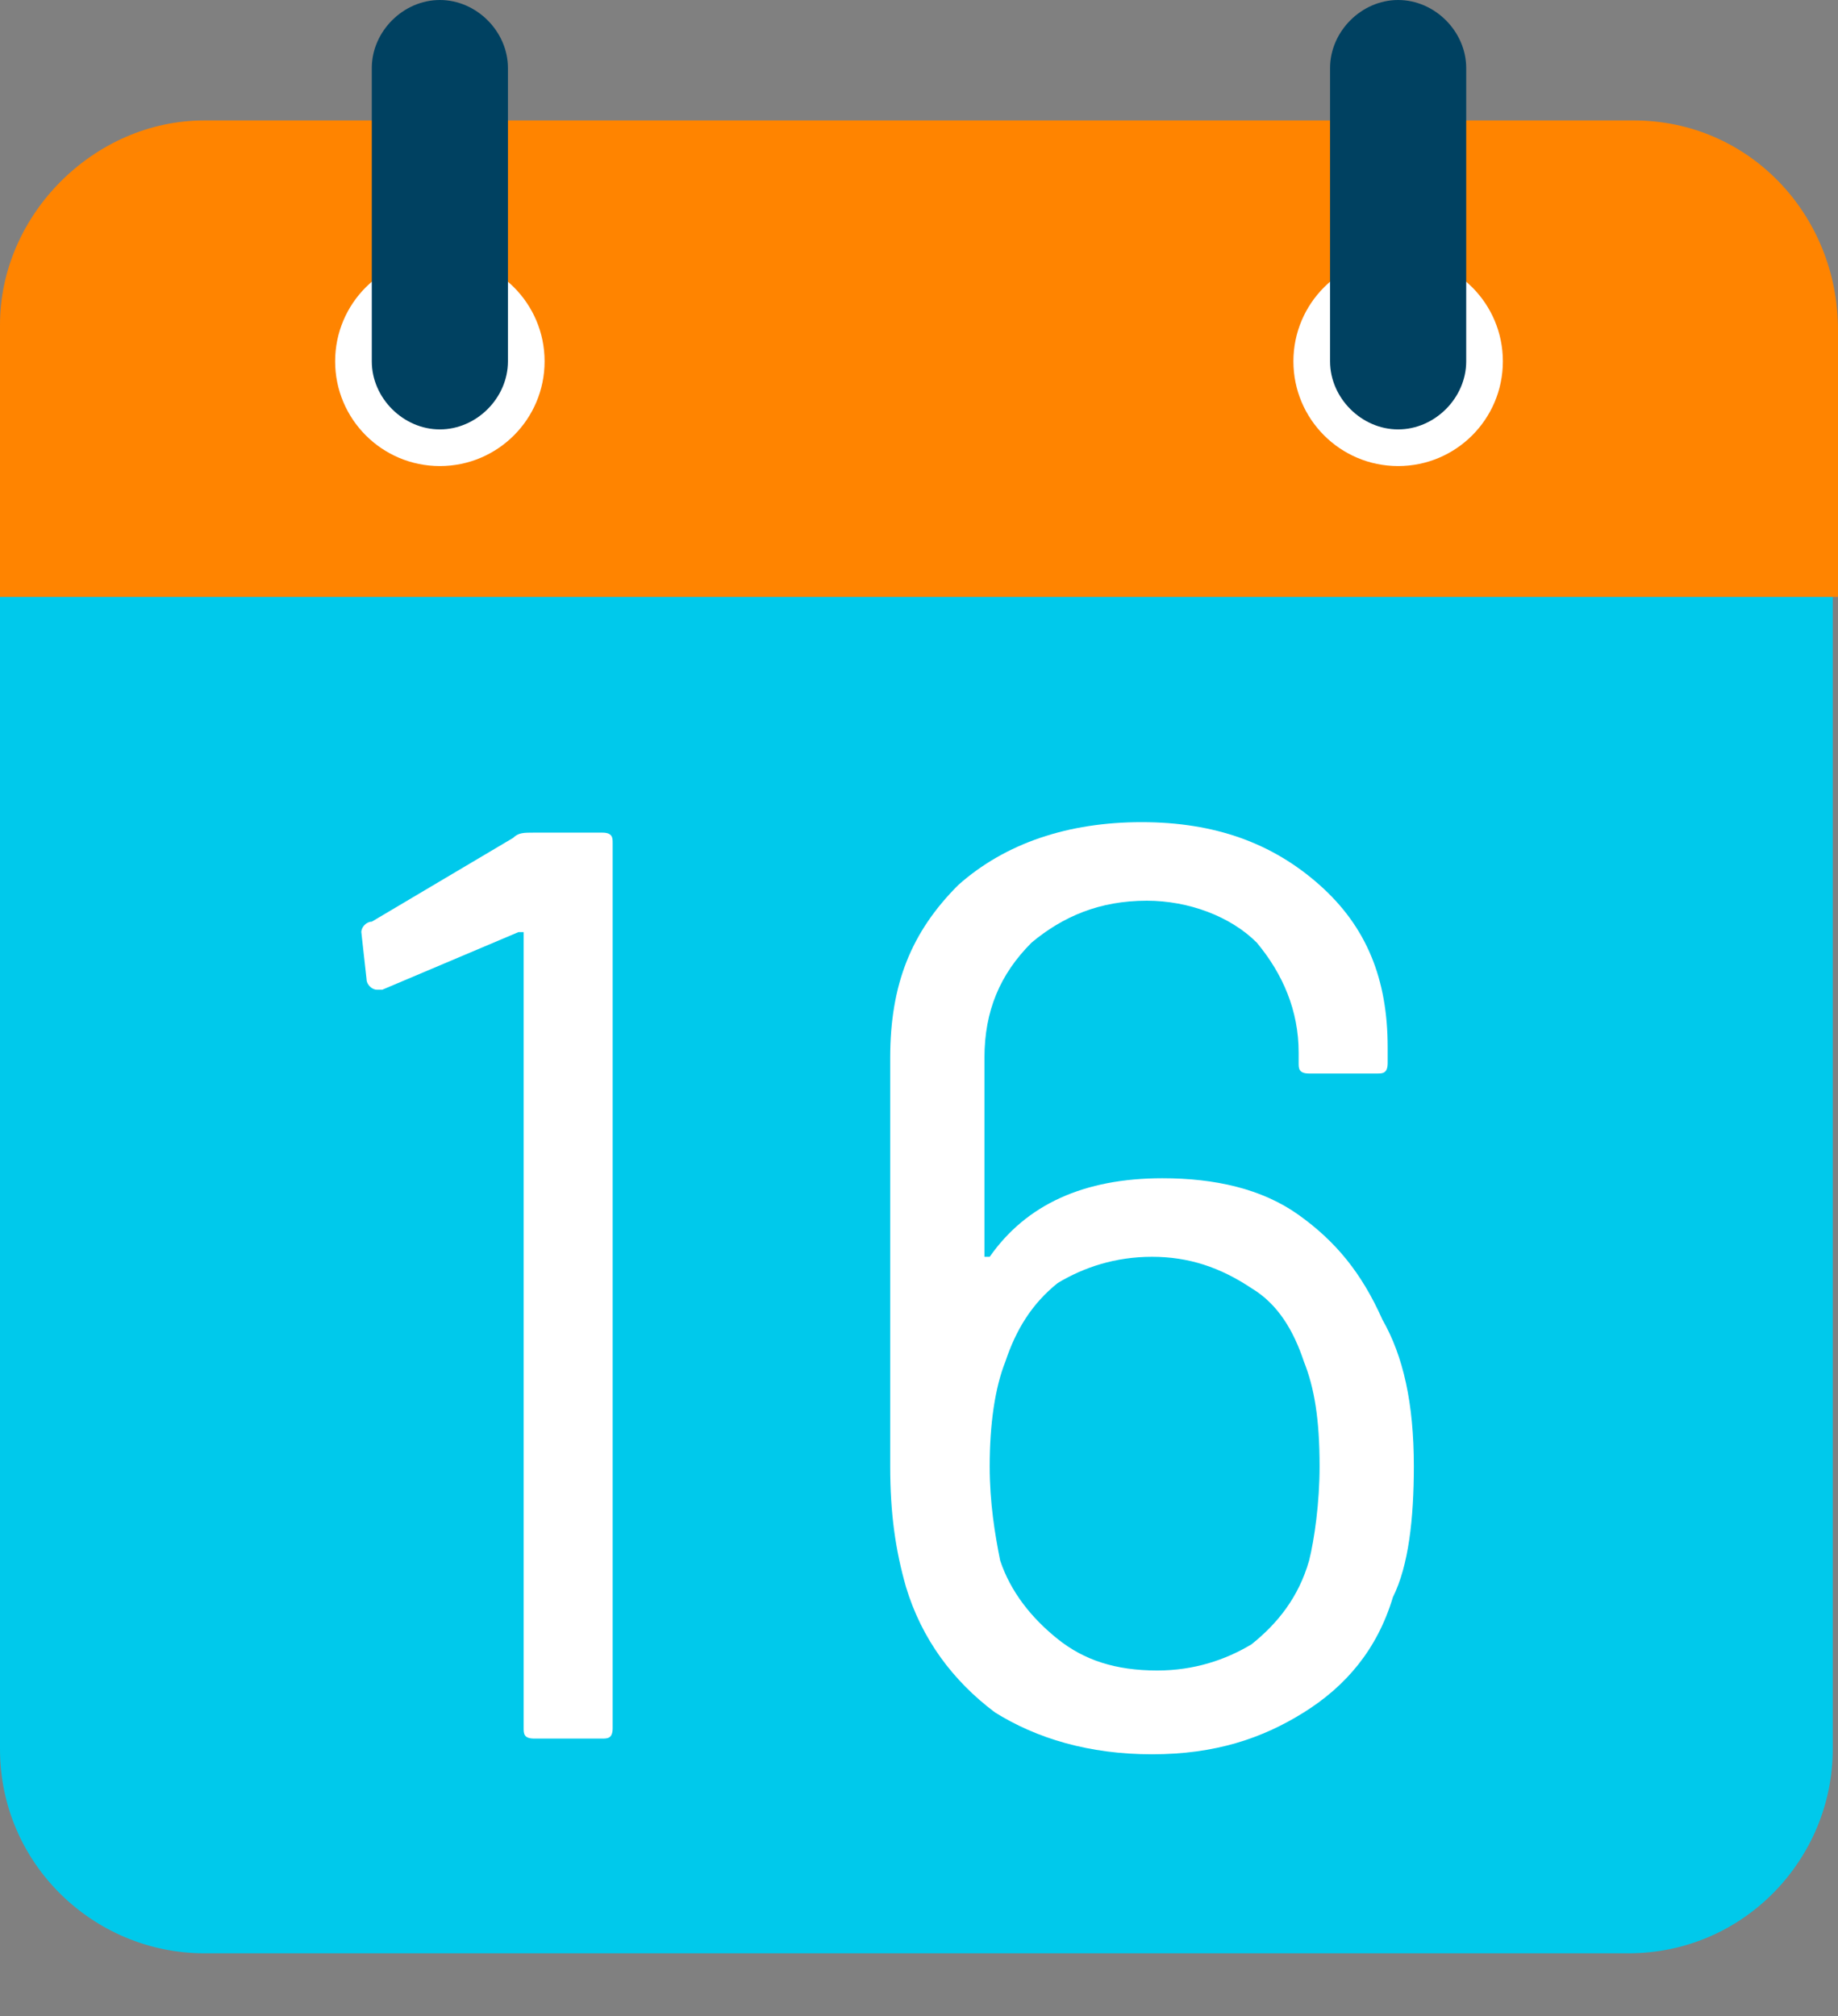 <?xml version="1.0" encoding="utf-8"?>
<!-- Generator: Adobe Illustrator 27.9.0, SVG Export Plug-In . SVG Version: 6.00 Build 0)  -->
<svg version="1.1" id="Layer_2_00000029046147765919839300000012486265940269489563_"
	 xmlns="http://www.w3.org/2000/svg" xmlns:xlink="http://www.w3.org/1999/xlink" x="0px" y="0px" viewBox="0 0 35.1 38.5"
	 style="enable-background:new 0 0 35.1 38.5;" xml:space="preserve">
<rect x="0" y="0" width="35.1" height="38.5" fill="#808080" stroke="none"/>
<style type="text/css">
	.st0{fill:#FF8400;}
	.st1{fill:#00C9EB;}
	.st2{fill:#FFFFFF;}
	.st3{fill:#004161;}
	.st4{enable-background:new    ;}
</style>
<g id="Imagen">
	<g>
		<g>
			<path class="st0" d="M31.2,2.3H3.9C1.8,2.3,0,4.1,0,6.2v5.2h35.1V6.3C35.1,4.1,33.4,2.3,31.2,2.3z"/>
			<path class="st1" d="M0,11.4v22c0,2.2,1.8,3.9,3.9,3.9h27.2c2.2,0,3.9-1.8,3.9-3.9v-22H0z"/>
			<g>
				<g>
					<circle class="st2" cx="8.4" cy="6.9" r="2"/>
					<path class="st3" d="M8.4,0L8.4,0C7.7,0,7.1,0.6,7.1,1.3v5.6c0,0.7,0.6,1.3,1.3,1.3l0,0c0.7,0,1.3-0.6,1.3-1.3V1.3
						C9.7,0.6,9.1,0,8.4,0z"/>
				</g>
				<g>
					<circle class="st2" cx="26.7" cy="6.9" r="2"/>
					<path class="st3" d="M26.7,0L26.7,0c-0.7,0-1.3,0.6-1.3,1.3v5.6c0,0.7,0.6,1.3,1.3,1.3l0,0c0.7,0,1.3-0.6,1.3-1.3V1.3
						C28,0.6,27.4,0,26.7,0z"/>
				</g>
			</g>
		</g>
		<g class="st4">
			<path class="st2" d="M10.2,15.9h1.3c0.2,0,0.2,0.1,0.2,0.2v16.9c0,0.2-0.1,0.2-0.2,0.2h-1.3c-0.2,0-0.2-0.1-0.2-0.2V17.9
				c0,0,0-0.1,0-0.1s-0.1,0-0.1,0l-2.6,1.1l-0.1,0c-0.1,0-0.2-0.1-0.2-0.2l-0.1-0.9v0c0-0.1,0.1-0.2,0.2-0.2L9.8,16
				C9.9,15.9,10,15.9,10.2,15.9z"/>
		</g>
		<g class="st4">
			<path class="st2" d="M27,28c0,1-0.1,1.9-0.4,2.5c-0.3,1-0.9,1.7-1.7,2.2c-0.8,0.5-1.7,0.8-2.9,0.8c-1.2,0-2.2-0.3-3-0.8
				c-0.8-0.6-1.4-1.4-1.7-2.4c-0.2-0.7-0.3-1.4-0.3-2.3v-7.8c0-1.4,0.4-2.4,1.3-3.3c0.9-0.8,2.1-1.2,3.5-1.2c1.4,0,2.5,0.4,3.4,1.2
				c0.9,0.8,1.3,1.8,1.3,3.1v0.3c0,0.2-0.1,0.2-0.2,0.2h-1.3c-0.2,0-0.2-0.1-0.2-0.2v-0.2c0-0.8-0.3-1.5-0.8-2.1
				c-0.5-0.5-1.3-0.8-2.1-0.8c-0.9,0-1.6,0.3-2.2,0.8c-0.6,0.6-0.9,1.3-0.9,2.2v3.7c0,0,0,0.1,0,0.1c0,0,0.1,0,0.1,0
				c0.7-1,1.8-1.5,3.3-1.5c1,0,1.9,0.2,2.6,0.7s1.2,1.1,1.6,2C26.8,25.9,27,26.8,27,28z M25.2,28c0-0.9-0.1-1.5-0.3-2
				c-0.2-0.6-0.5-1.1-1-1.4C23.3,24.2,22.7,24,22,24c-0.7,0-1.3,0.2-1.8,0.5c-0.5,0.4-0.8,0.9-1,1.5c-0.2,0.5-0.3,1.2-0.3,2
				c0,0.7,0.1,1.3,0.2,1.8c0.2,0.6,0.6,1.1,1.1,1.5c0.5,0.4,1.1,0.6,1.9,0.6c0.7,0,1.3-0.2,1.8-0.5c0.5-0.4,0.9-0.9,1.1-1.6
				C25.1,29.4,25.2,28.7,25.2,28z"/>
		</g>
	</g>
</g>
</svg>
